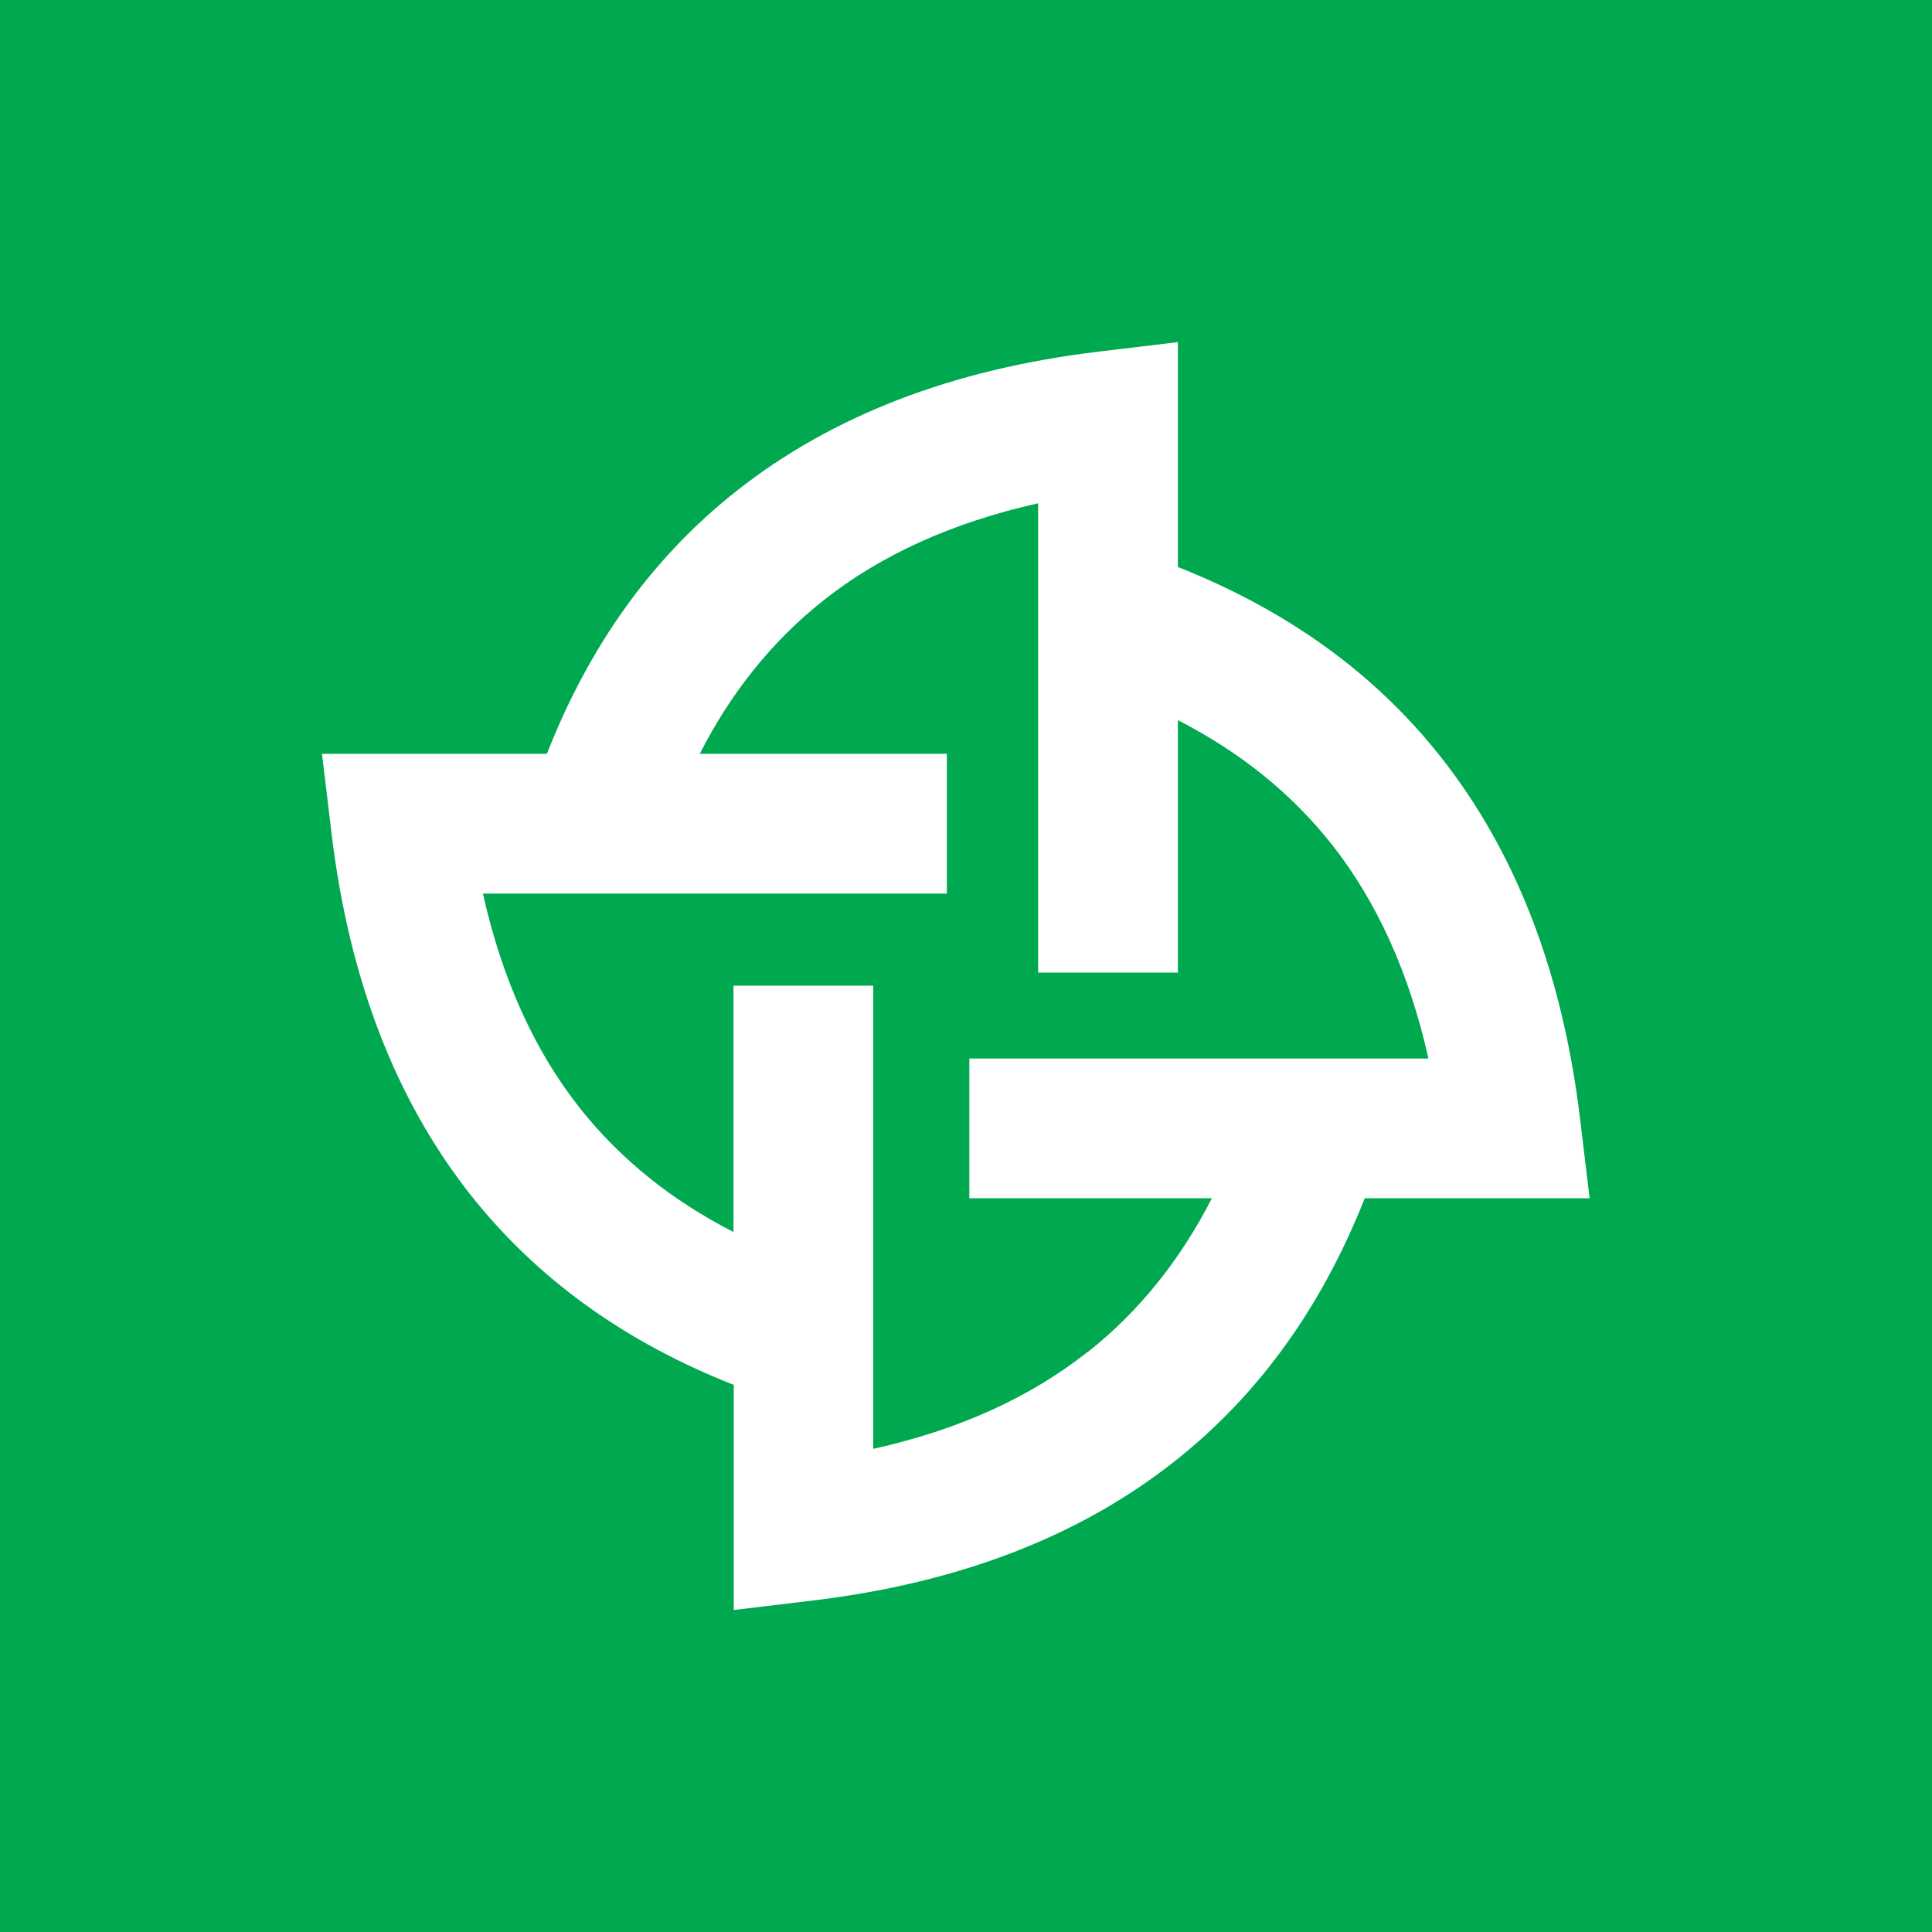 <svg width="96" height="96" viewBox="0 0 96 96" fill="none" xmlns="http://www.w3.org/2000/svg">
<rect width="96" height="96" fill="#00A94F"/>
<path d="M78.987 59.541L78.521 55.657C77.643 48.287 75.302 42.328 71.617 37.645C68.278 33.402 63.875 30.289 58.528 28.174V17L54.643 17.466C47.274 18.343 41.314 20.685 36.632 24.369C32.389 27.708 29.276 32.098 27.174 37.459H16L16.466 41.343C17.343 48.713 19.685 54.672 23.369 59.355C26.708 63.585 31.111 66.711 36.459 68.813V80L40.343 79.534C47.7 78.656 53.672 76.315 58.341 72.63C62.585 69.292 65.698 64.888 67.813 59.541H79H78.987ZM54.045 67.177C51.198 69.425 47.66 71.047 43.39 71.992V48.979H36.446V61.217C33.4 59.661 30.832 57.612 28.81 55.058C26.562 52.211 24.953 48.673 23.995 44.403H47.048V37.459H34.77C36.326 34.4 38.375 31.845 40.929 29.823C43.775 27.575 47.314 25.966 51.584 25.008V48.327H58.528V35.783C61.587 37.353 64.141 39.388 66.163 41.942C68.411 44.789 70.021 48.327 70.979 52.597H48.165V59.541H60.217C58.661 62.587 56.612 65.155 54.058 67.177" fill="white"/>
</svg>
